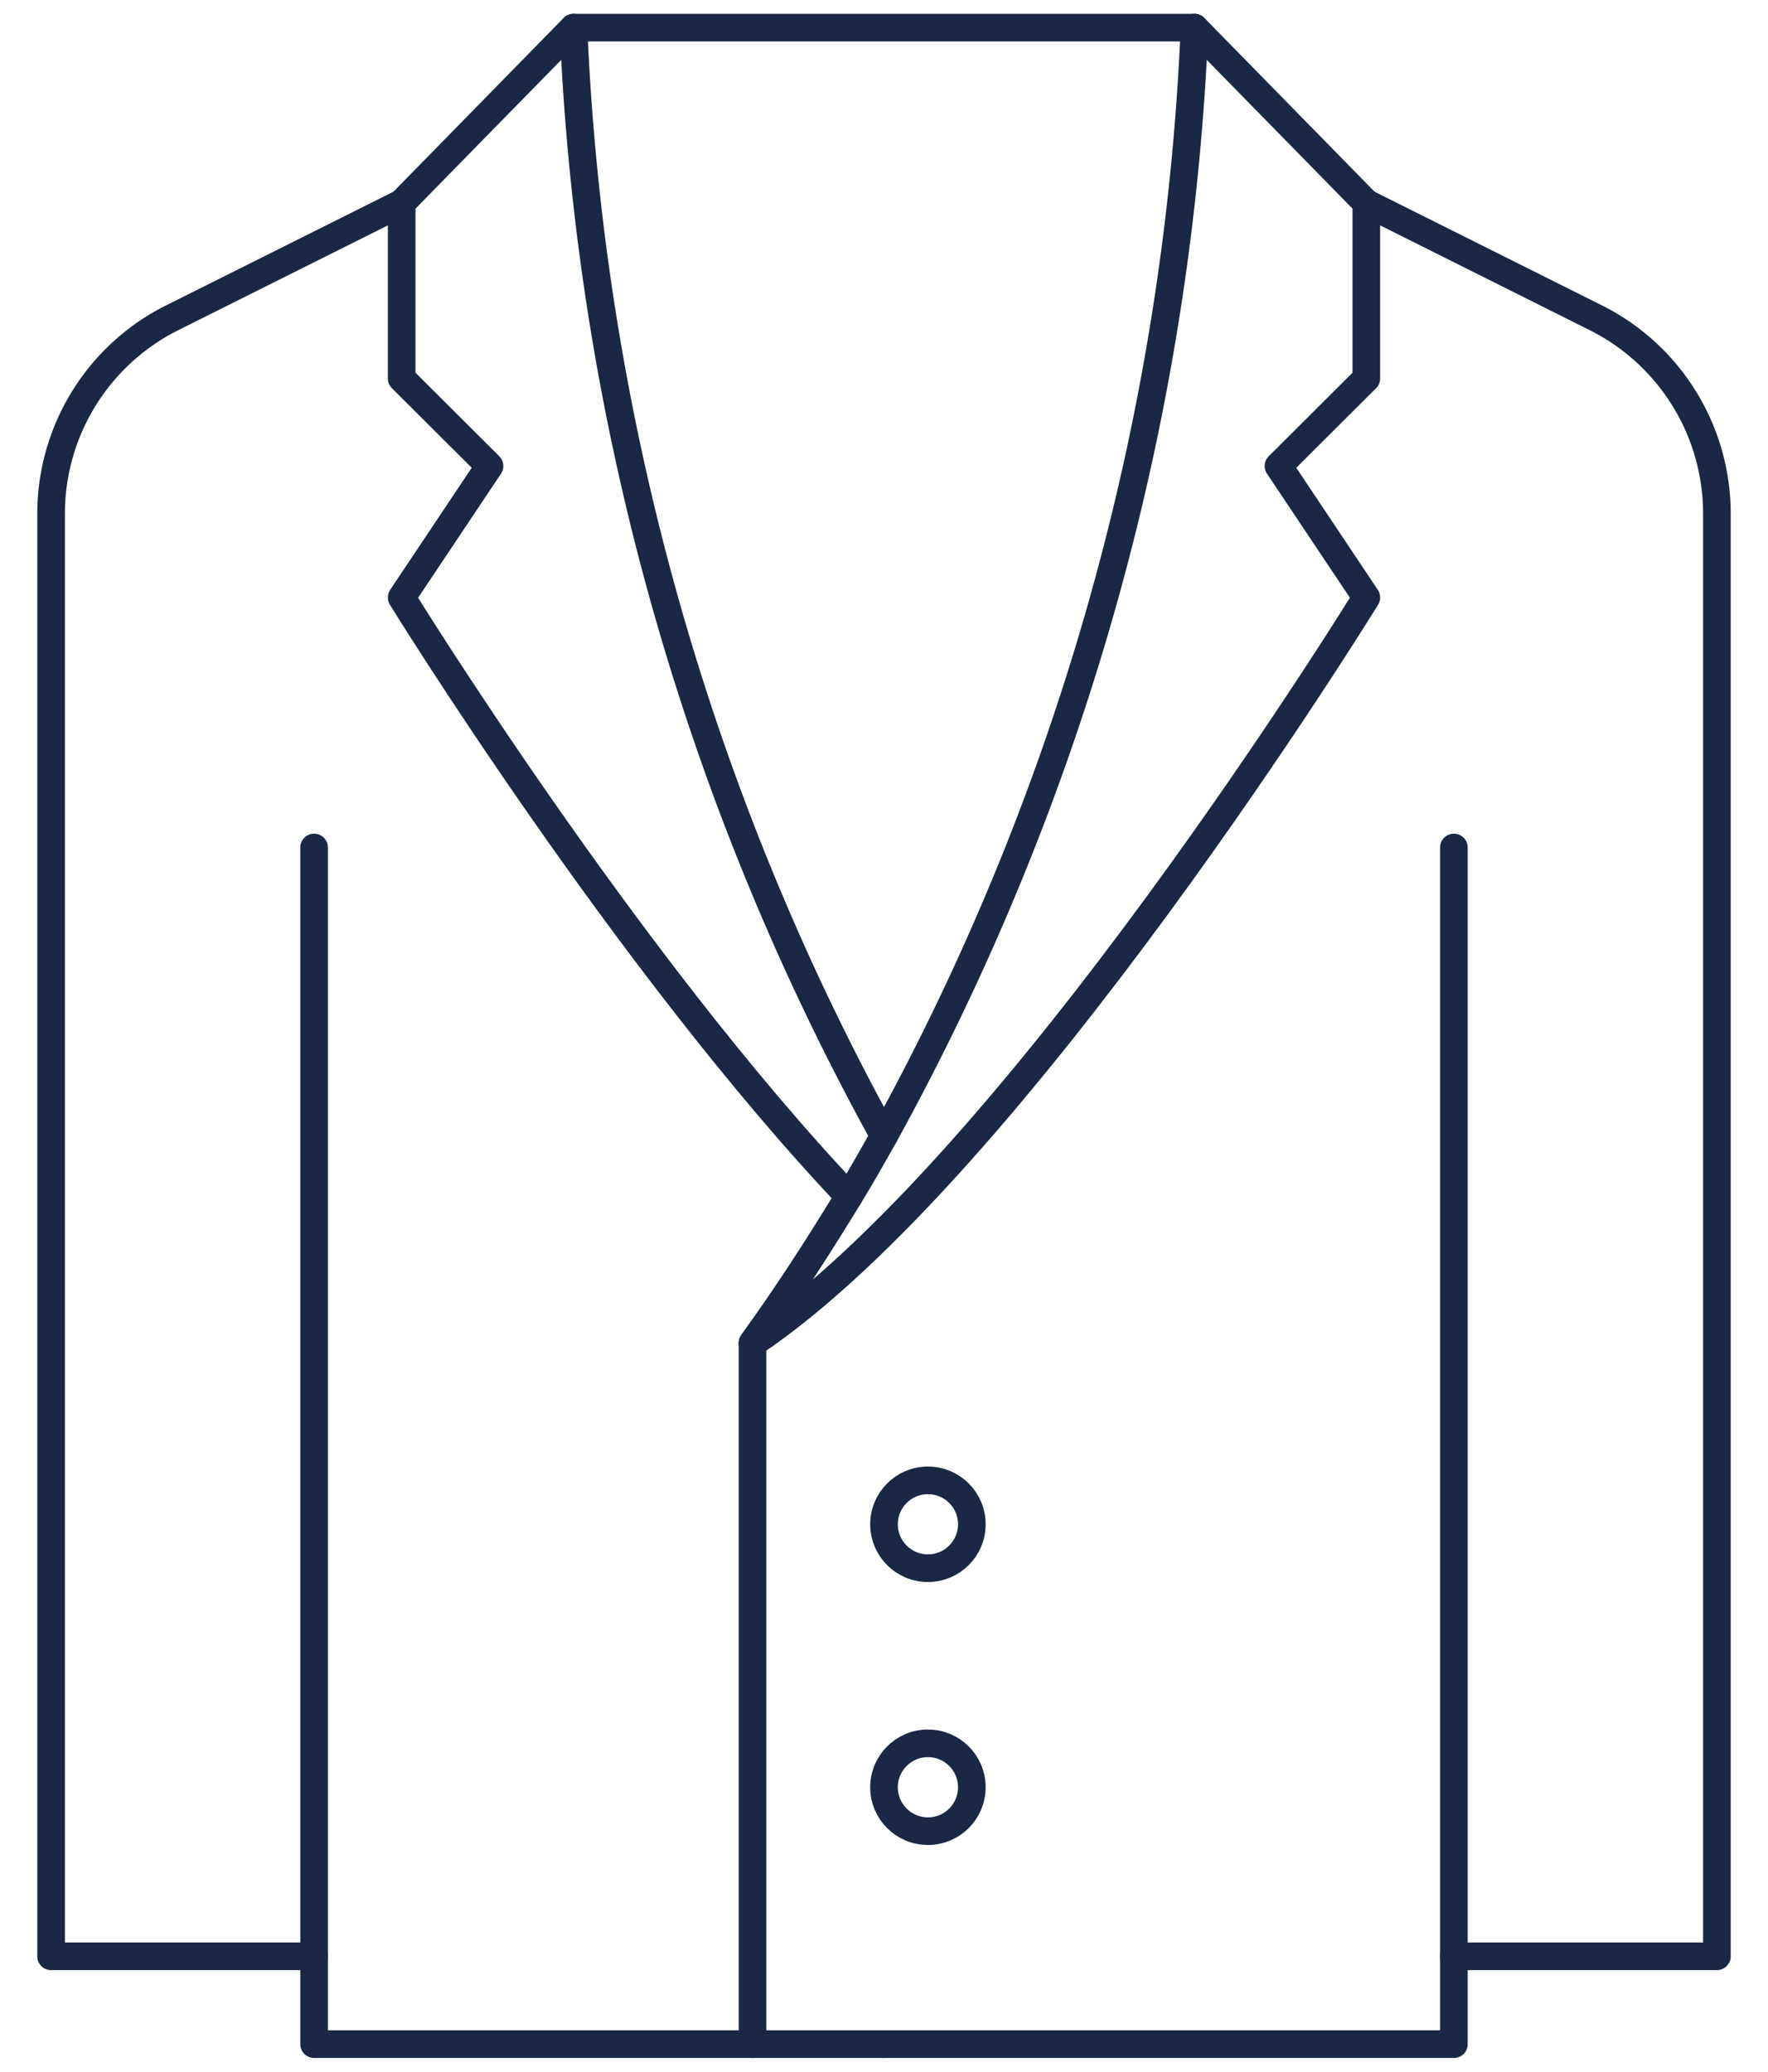 <svg id="Layer_1" data-name="Layer 1" xmlns="http://www.w3.org/2000/svg" width="64" height="75" viewBox="0 0 64 75">
  <defs>
    <style>
      .cls-1, .cls-2 {
        fill: none;
        stroke: #192844;
      }

      .cls-1 {
        stroke-linecap: round;
        stroke-linejoin: round;
      }

      .cls-2 {
        stroke-miterlimit: 10;
      }
    </style>
  </defs>
  <title>icon-suit</title>
  <g>
    <path class="cls-1" d="M43.24,1l6.22,6.35V13.7l-3.18,3.17,3.18,4.76s-12.7,20.63-22.22,27"/>
    <path class="cls-1" d="M27.24,74V48.61c1.27-1.75,2.41-3.53,3.49-5.3.45-.73.86-1.46,1.27-2.19"/>
    <path class="cls-1" d="M43.24,1A91,91,0,0,1,32,41.12,91,91,0,0,1,20.76,1H43.24"/>
    <path class="cls-1" d="M20.76,1,14.54,7.35V13.7l3.18,3.17-3.18,4.76s8.1,13.14,16.19,21.68"/>
    <polyline class="cls-1" points="52.63 30.68 52.63 74 32 74"/>
    <path class="cls-1" d="M14.54,7.35,6.24,11.5a7.93,7.93,0,0,0-4.39,7.1V70.82h9.52"/>
    <path class="cls-1" d="M49.46,7.35l8.3,4.15a7.93,7.93,0,0,1,4.39,7.1V70.82H52.63"/>
    <polyline class="cls-1" points="11.37 30.68 11.37 74 32 74"/>
    <circle class="cls-2" cx="33.59" cy="55.18" r="1.59"/>
    <circle class="cls-2" cx="33.59" cy="64.7" r="1.59"/>
  </g>
</svg>
